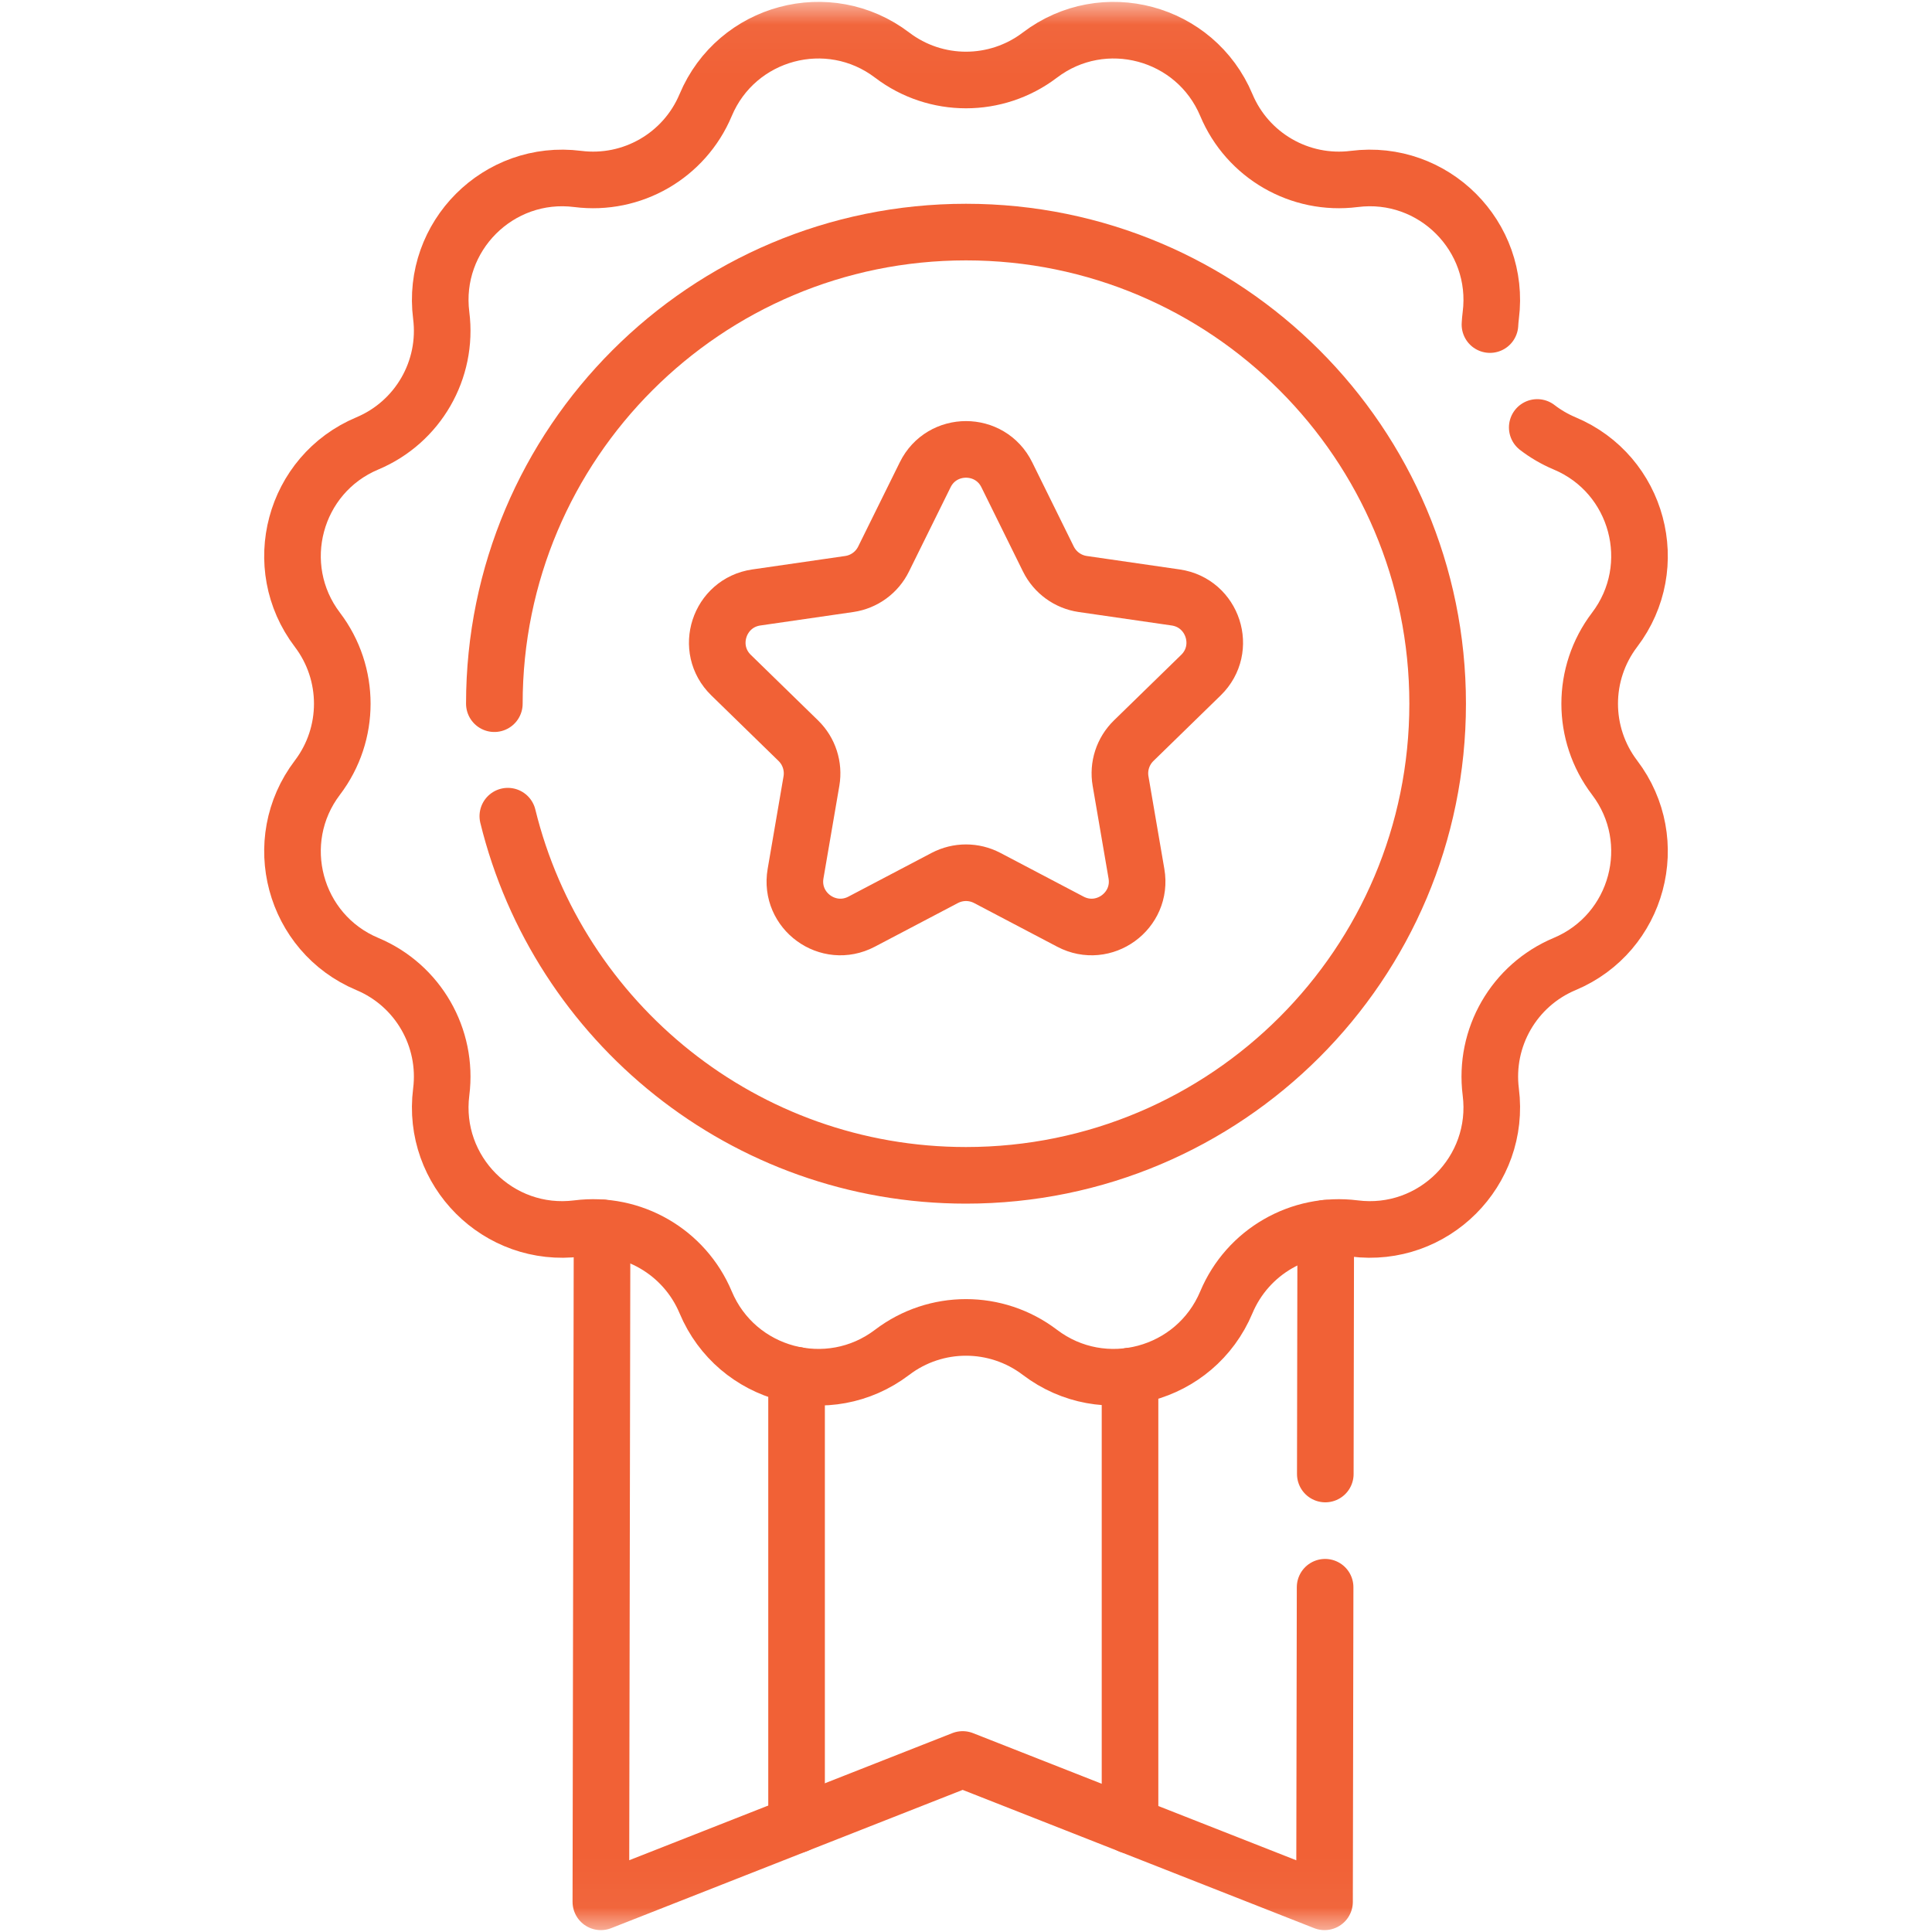 <svg width="40" height="40" viewBox="0 0 40 40" fill="none" xmlns="http://www.w3.org/2000/svg">
<mask id="mask0_167_598" style="mask-type:luminance" maskUnits="userSpaceOnUse" x="0" y="0" width="40" height="40">
<path d="M39.961 39.961V0.039H0.039V39.961H39.961Z" fill="white" stroke="white" stroke-width="0.078"/>
</mask>
<g mask="url(#mask0_167_598)">
<path d="M10.235 14.569C10.235 9.176 14.607 4.805 20 4.805C25.393 4.805 29.765 9.176 29.765 14.569C29.765 19.962 25.393 24.334 20 24.334C15.409 24.334 11.559 21.166 10.514 16.898" stroke="#F16136" stroke-width="1.172" stroke-miterlimit="10" stroke-linecap="round" stroke-linejoin="round"/>
<path d="M31.827 8.85C31.998 8.982 32.188 9.093 32.394 9.18C33.918 9.819 34.428 11.725 33.428 13.04C32.741 13.944 32.741 15.195 33.428 16.099C34.428 17.414 33.918 19.32 32.394 19.959C31.347 20.398 30.722 21.482 30.865 22.608C31.073 24.247 29.678 25.642 28.039 25.434H28.039C26.912 25.291 25.829 25.917 25.39 26.963C24.75 28.487 22.845 28.998 21.529 27.998C20.625 27.311 19.374 27.311 18.471 27.998C17.155 28.998 15.25 28.487 14.61 26.963C14.171 25.917 13.088 25.291 11.961 25.434C10.322 25.642 8.927 24.247 9.135 22.608C9.278 21.482 8.653 20.398 7.606 19.959C6.082 19.32 5.572 17.414 6.572 16.099C7.258 15.195 7.258 13.944 6.572 13.04C5.572 11.725 6.082 9.819 7.606 9.18C8.653 8.74 9.278 7.657 9.135 6.531C8.927 4.892 10.322 3.497 11.961 3.705C13.088 3.848 14.171 3.222 14.61 2.175C15.25 0.652 17.155 0.141 18.471 1.141C19.374 1.828 20.625 1.828 21.529 1.141C22.845 0.141 24.75 0.652 25.39 2.175C25.829 3.222 26.912 3.848 28.039 3.705H28.039C29.678 3.497 31.073 4.892 30.865 6.531C30.857 6.594 30.851 6.657 30.848 6.72" stroke="#F16136" stroke-width="1.172" stroke-miterlimit="10" stroke-linecap="round" stroke-linejoin="round"/>
<path d="M27.439 30.518L27.448 25.429" stroke="#F16136" stroke-width="1.172" stroke-miterlimit="10" stroke-linecap="round" stroke-linejoin="round"/>
<path d="M12.465 25.421L12.44 39.375L19.931 36.428L27.423 39.375L27.435 32.862" stroke="#F16136" stroke-width="1.172" stroke-miterlimit="10" stroke-linecap="round" stroke-linejoin="round"/>
<path d="M23.396 37.791V28.49" stroke="#F16136" stroke-width="1.172" stroke-miterlimit="10" stroke-linecap="round" stroke-linejoin="round"/>
<path d="M16.492 28.472V37.781" stroke="#F16136" stroke-width="1.172" stroke-miterlimit="10" stroke-linecap="round" stroke-linejoin="round"/>
<path d="M20.845 9.83L21.706 11.575C21.844 11.853 22.109 12.046 22.416 12.091L24.342 12.37C25.115 12.483 25.424 13.433 24.864 13.978L23.471 15.336C23.249 15.553 23.147 15.865 23.2 16.171L23.529 18.089C23.661 18.859 22.852 19.446 22.161 19.082L20.439 18.177C20.164 18.033 19.836 18.033 19.561 18.177L17.839 19.082C17.147 19.446 16.339 18.859 16.471 18.089L16.8 16.171C16.852 15.865 16.751 15.553 16.529 15.336L15.136 13.978C14.576 13.433 14.885 12.483 15.658 12.37L17.584 12.091C17.891 12.046 18.156 11.853 18.293 11.575L19.155 9.83C19.5 9.129 20.5 9.129 20.845 9.83Z" stroke="#F16136" stroke-width="1.172" stroke-miterlimit="10" stroke-linecap="round" stroke-linejoin="round"/>
</g>
</svg>

